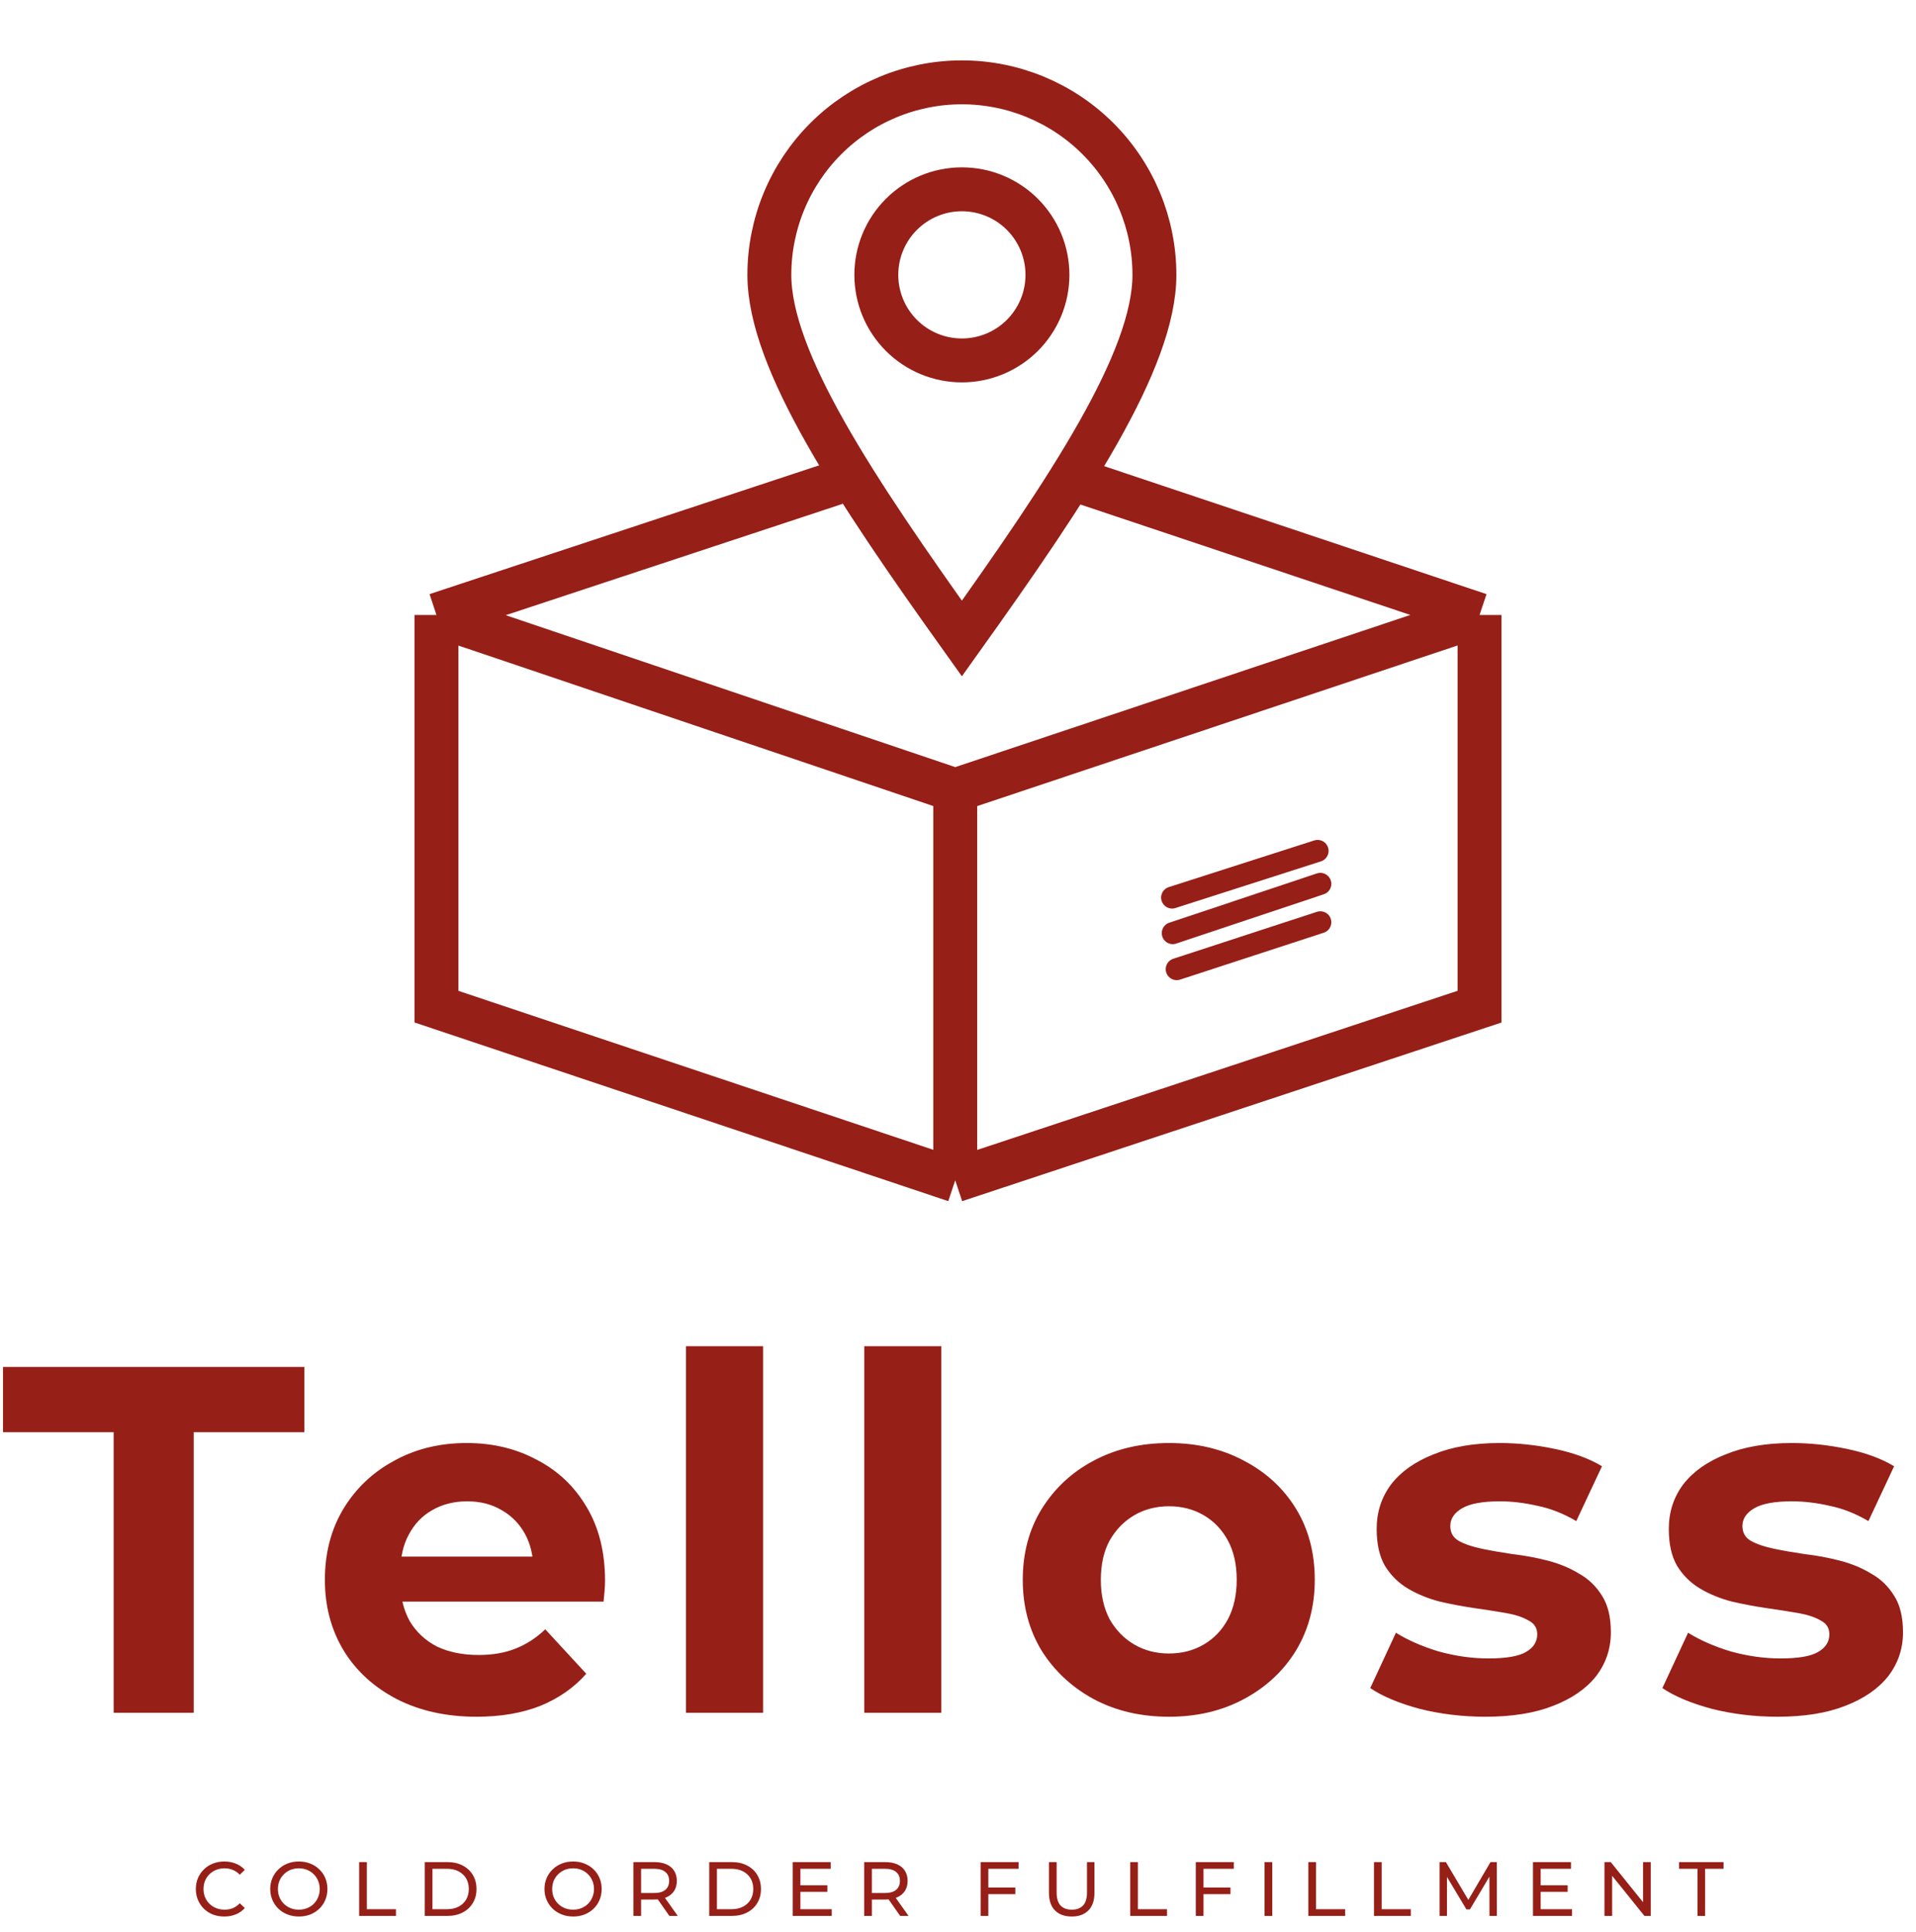 <svg width="349" height="352" viewBox="0 0 349 352" fill="none" xmlns="http://www.w3.org/2000/svg">
<path d="M79.5 112.021L152.266 87.968M79.5 112.021L173.995 143.957M79.5 112.021V183.372L173.995 215.005M173.995 143.957L269.5 112.021M173.995 143.957V215.005M269.5 112.021L197.644 87.968M269.5 112.021V183.372L173.995 215.005" stroke="#961F18" stroke-width="8"/>
<path d="M175.207 116.311C194.69 89.035 210.277 65.655 210.277 50.069C210.277 40.768 206.582 31.848 200.005 25.271C193.428 18.695 184.508 15 175.207 15C165.907 15 156.987 18.695 150.41 25.271C143.833 31.848 140.138 40.768 140.138 50.069C140.138 65.655 155.725 89.035 175.207 116.311Z" stroke="#961F18" stroke-width="8"/>
<path d="M190.794 50.069C190.794 54.203 189.152 58.167 186.229 61.09C183.306 64.013 179.341 65.655 175.207 65.655C171.074 65.655 167.109 64.013 164.186 61.09C161.263 58.167 159.621 54.203 159.621 50.069C159.621 45.935 161.263 41.971 164.186 39.048C167.109 36.125 171.074 34.483 175.207 34.483C179.341 34.483 183.306 36.125 186.229 39.048C189.152 41.971 190.794 45.935 190.794 50.069Z" stroke="#961F18" stroke-width="8"/>
<path d="M213.5 163.5L240 155" stroke="#961F18" stroke-width="4" stroke-linecap="round"/>
<path d="M213.615 169.981L240.5 161" stroke="#961F18" stroke-width="4" stroke-linecap="round"/>
<path d="M214.337 176.545L240.5 168" stroke="#961F18" stroke-width="4" stroke-linecap="round"/>
<path d="M20.705 312V260.88H0.545V249H55.445V260.88H35.285V312H20.705ZM86.808 312.72C81.288 312.72 76.428 311.64 72.228 309.48C68.088 307.32 64.878 304.38 62.598 300.66C60.318 296.88 59.178 292.59 59.178 287.79C59.178 282.93 60.288 278.64 62.508 274.92C64.788 271.14 67.878 268.2 71.778 266.1C75.678 263.94 80.088 262.86 85.008 262.86C89.748 262.86 94.008 263.88 97.788 265.92C101.628 267.9 104.658 270.78 106.878 274.56C109.098 278.28 110.208 282.75 110.208 287.97C110.208 288.51 110.178 289.14 110.118 289.86C110.058 290.52 109.998 291.15 109.938 291.75H70.608V283.56H102.558L97.158 285.99C97.158 283.47 96.648 281.28 95.628 279.42C94.608 277.56 93.198 276.12 91.398 275.1C89.598 274.02 87.498 273.48 85.098 273.48C82.698 273.48 80.568 274.02 78.708 275.1C76.908 276.12 75.498 277.59 74.478 279.51C73.458 281.37 72.948 283.59 72.948 286.17V288.33C72.948 290.97 73.518 293.31 74.658 295.35C75.858 297.33 77.508 298.86 79.608 299.94C81.768 300.96 84.288 301.47 87.168 301.47C89.748 301.47 91.998 301.08 93.918 300.3C95.898 299.52 97.698 298.35 99.318 296.79L106.788 304.89C104.568 307.41 101.778 309.36 98.418 310.74C95.058 312.06 91.188 312.72 86.808 312.72ZM124.955 312V245.22H138.995V312H124.955ZM157.425 312V245.22H171.465V312H157.425ZM212.936 312.72C207.776 312.72 203.186 311.64 199.166 309.48C195.206 307.32 192.056 304.38 189.716 300.66C187.436 296.88 186.296 292.59 186.296 287.79C186.296 282.93 187.436 278.64 189.716 274.92C192.056 271.14 195.206 268.2 199.166 266.1C203.186 263.94 207.776 262.86 212.936 262.86C218.036 262.86 222.596 263.94 226.616 266.1C230.636 268.2 233.786 271.11 236.066 274.83C238.346 278.55 239.486 282.87 239.486 287.79C239.486 292.59 238.346 296.88 236.066 300.66C233.786 304.38 230.636 307.32 226.616 309.48C222.596 311.64 218.036 312.72 212.936 312.72ZM212.936 301.2C215.276 301.2 217.376 300.66 219.236 299.58C221.096 298.5 222.566 296.97 223.646 294.99C224.726 292.95 225.266 290.55 225.266 287.79C225.266 284.97 224.726 282.57 223.646 280.59C222.566 278.61 221.096 277.08 219.236 276C217.376 274.92 215.276 274.38 212.936 274.38C210.596 274.38 208.496 274.92 206.636 276C204.776 277.08 203.276 278.61 202.136 280.59C201.056 282.57 200.516 284.97 200.516 287.79C200.516 290.55 201.056 292.95 202.136 294.99C203.276 296.97 204.776 298.5 206.636 299.58C208.496 300.66 210.596 301.2 212.936 301.2ZM270.56 312.72C266.42 312.72 262.43 312.24 258.59 311.28C254.81 310.26 251.81 309 249.59 307.5L254.27 297.42C256.49 298.8 259.1 299.94 262.1 300.84C265.16 301.68 268.16 302.1 271.1 302.1C274.34 302.1 276.62 301.71 277.94 300.93C279.32 300.15 280.01 299.07 280.01 297.69C280.01 296.55 279.47 295.71 278.39 295.17C277.37 294.57 275.99 294.12 274.25 293.82C272.51 293.52 270.59 293.22 268.49 292.92C266.45 292.62 264.38 292.23 262.28 291.75C260.18 291.21 258.26 290.43 256.52 289.41C254.78 288.39 253.37 287.01 252.29 285.27C251.27 283.53 250.76 281.28 250.76 278.52C250.76 275.46 251.63 272.76 253.37 270.42C255.17 268.08 257.75 266.25 261.11 264.93C264.47 263.55 268.49 262.86 273.17 262.86C276.47 262.86 279.83 263.22 283.25 263.94C286.67 264.66 289.52 265.71 291.8 267.09L287.12 277.08C284.78 275.7 282.41 274.77 280.01 274.29C277.67 273.75 275.39 273.48 273.17 273.48C270.05 273.48 267.77 273.9 266.33 274.74C264.89 275.58 264.17 276.66 264.17 277.98C264.17 279.18 264.68 280.08 265.7 280.68C266.78 281.28 268.19 281.76 269.93 282.12C271.67 282.48 273.56 282.81 275.6 283.11C277.7 283.35 279.8 283.74 281.9 284.28C284 284.82 285.89 285.6 287.57 286.62C289.31 287.58 290.72 288.93 291.8 290.67C292.88 292.35 293.42 294.57 293.42 297.33C293.42 300.33 292.52 303 290.72 305.34C288.92 307.62 286.31 309.42 282.89 310.74C279.53 312.06 275.42 312.72 270.56 312.72ZM323.773 312.72C319.633 312.72 315.643 312.24 311.803 311.28C308.023 310.26 305.023 309 302.803 307.5L307.483 297.42C309.703 298.8 312.313 299.94 315.313 300.84C318.373 301.68 321.373 302.1 324.313 302.1C327.553 302.1 329.833 301.71 331.153 300.93C332.533 300.15 333.223 299.07 333.223 297.69C333.223 296.55 332.683 295.71 331.603 295.17C330.583 294.57 329.203 294.12 327.463 293.82C325.723 293.52 323.803 293.22 321.703 292.92C319.663 292.62 317.593 292.23 315.493 291.75C313.393 291.21 311.473 290.43 309.733 289.41C307.993 288.39 306.583 287.01 305.503 285.27C304.483 283.53 303.973 281.28 303.973 278.52C303.973 275.46 304.843 272.76 306.583 270.42C308.383 268.08 310.963 266.25 314.323 264.93C317.683 263.55 321.703 262.86 326.383 262.86C329.683 262.86 333.043 263.22 336.463 263.94C339.883 264.66 342.733 265.71 345.013 267.09L340.333 277.08C337.993 275.7 335.623 274.77 333.223 274.29C330.883 273.75 328.603 273.48 326.383 273.48C323.263 273.48 320.983 273.9 319.543 274.74C318.103 275.58 317.383 276.66 317.383 277.98C317.383 279.18 317.893 280.08 318.913 280.68C319.993 281.28 321.403 281.76 323.143 282.12C324.883 282.48 326.773 282.81 328.813 283.11C330.913 283.35 333.013 283.74 335.113 284.28C337.213 284.82 339.103 285.6 340.783 286.62C342.523 287.58 343.933 288.93 345.013 290.67C346.093 292.35 346.633 294.57 346.633 297.33C346.633 300.33 345.733 303 343.933 305.34C342.133 307.62 339.523 309.42 336.103 310.74C332.743 312.06 328.633 312.72 323.773 312.72Z" fill="#961F18"/>
<path d="M40.851 349.112C40.104 349.112 39.413 348.991 38.779 348.748C38.153 348.496 37.607 348.146 37.141 347.698C36.683 347.241 36.324 346.709 36.063 346.102C35.801 345.495 35.671 344.828 35.671 344.1C35.671 343.372 35.801 342.705 36.063 342.098C36.324 341.491 36.688 340.964 37.155 340.516C37.621 340.059 38.167 339.709 38.793 339.466C39.427 339.214 40.118 339.088 40.865 339.088C41.621 339.088 42.316 339.219 42.951 339.48C43.595 339.732 44.141 340.11 44.589 340.614L43.679 341.496C43.305 341.104 42.885 340.815 42.419 340.628C41.952 340.432 41.453 340.334 40.921 340.334C40.37 340.334 39.857 340.427 39.381 340.614C38.914 340.801 38.508 341.062 38.163 341.398C37.817 341.734 37.547 342.135 37.351 342.602C37.164 343.059 37.071 343.559 37.071 344.1C37.071 344.641 37.164 345.145 37.351 345.612C37.547 346.069 37.817 346.466 38.163 346.802C38.508 347.138 38.914 347.399 39.381 347.586C39.857 347.773 40.37 347.866 40.921 347.866C41.453 347.866 41.952 347.773 42.419 347.586C42.885 347.39 43.305 347.091 43.679 346.69L44.589 347.572C44.141 348.076 43.595 348.459 42.951 348.72C42.316 348.981 41.616 349.112 40.851 349.112ZM54.445 349.112C53.698 349.112 53.003 348.986 52.359 348.734C51.724 348.482 51.173 348.132 50.707 347.684C50.24 347.227 49.876 346.695 49.615 346.088C49.353 345.481 49.223 344.819 49.223 344.1C49.223 343.381 49.353 342.719 49.615 342.112C49.876 341.505 50.24 340.978 50.707 340.53C51.173 340.073 51.724 339.718 52.359 339.466C52.993 339.214 53.689 339.088 54.445 339.088C55.191 339.088 55.877 339.214 56.503 339.466C57.138 339.709 57.688 340.059 58.155 340.516C58.631 340.964 58.995 341.491 59.247 342.098C59.508 342.705 59.639 343.372 59.639 344.1C59.639 344.828 59.508 345.495 59.247 346.102C58.995 346.709 58.631 347.241 58.155 347.698C57.688 348.146 57.138 348.496 56.503 348.748C55.877 348.991 55.191 349.112 54.445 349.112ZM54.445 347.866C54.986 347.866 55.486 347.773 55.943 347.586C56.41 347.399 56.811 347.138 57.147 346.802C57.492 346.457 57.758 346.055 57.945 345.598C58.141 345.141 58.239 344.641 58.239 344.1C58.239 343.559 58.141 343.059 57.945 342.602C57.758 342.145 57.492 341.748 57.147 341.412C56.811 341.067 56.41 340.801 55.943 340.614C55.486 340.427 54.986 340.334 54.445 340.334C53.894 340.334 53.386 340.427 52.919 340.614C52.462 340.801 52.06 341.067 51.715 341.412C51.37 341.748 51.099 342.145 50.903 342.602C50.716 343.059 50.623 343.559 50.623 344.1C50.623 344.641 50.716 345.141 50.903 345.598C51.099 346.055 51.37 346.457 51.715 346.802C52.06 347.138 52.462 347.399 52.919 347.586C53.386 347.773 53.894 347.866 54.445 347.866ZM65.419 349V339.2H66.819V347.782H72.125V349H65.419ZM77.371 349V339.2H81.501C82.546 339.2 83.466 339.405 84.259 339.816C85.062 340.227 85.683 340.801 86.121 341.538C86.569 342.275 86.793 343.129 86.793 344.1C86.793 345.071 86.569 345.925 86.121 346.662C85.683 347.399 85.062 347.973 84.259 348.384C83.466 348.795 82.546 349 81.501 349H77.371ZM78.771 347.782H81.417C82.229 347.782 82.929 347.628 83.517 347.32C84.115 347.012 84.576 346.583 84.903 346.032C85.23 345.472 85.393 344.828 85.393 344.1C85.393 343.363 85.23 342.719 84.903 342.168C84.576 341.617 84.115 341.188 83.517 340.88C82.929 340.572 82.229 340.418 81.417 340.418H78.771V347.782ZM104.401 349.112C103.655 349.112 102.959 348.986 102.315 348.734C101.681 348.482 101.13 348.132 100.663 347.684C100.197 347.227 99.833 346.695 99.571 346.088C99.31 345.481 99.179 344.819 99.179 344.1C99.179 343.381 99.31 342.719 99.571 342.112C99.833 341.505 100.197 340.978 100.663 340.53C101.13 340.073 101.681 339.718 102.315 339.466C102.95 339.214 103.645 339.088 104.401 339.088C105.148 339.088 105.834 339.214 106.459 339.466C107.094 339.709 107.645 340.059 108.111 340.516C108.587 340.964 108.951 341.491 109.203 342.098C109.465 342.705 109.595 343.372 109.595 344.1C109.595 344.828 109.465 345.495 109.203 346.102C108.951 346.709 108.587 347.241 108.111 347.698C107.645 348.146 107.094 348.496 106.459 348.748C105.834 348.991 105.148 349.112 104.401 349.112ZM104.401 347.866C104.943 347.866 105.442 347.773 105.899 347.586C106.366 347.399 106.767 347.138 107.103 346.802C107.449 346.457 107.715 346.055 107.901 345.598C108.097 345.141 108.195 344.641 108.195 344.1C108.195 343.559 108.097 343.059 107.901 342.602C107.715 342.145 107.449 341.748 107.103 341.412C106.767 341.067 106.366 340.801 105.899 340.614C105.442 340.427 104.943 340.334 104.401 340.334C103.851 340.334 103.342 340.427 102.875 340.614C102.418 340.801 102.017 341.067 101.671 341.412C101.326 341.748 101.055 342.145 100.859 342.602C100.673 343.059 100.579 343.559 100.579 344.1C100.579 344.641 100.673 345.141 100.859 345.598C101.055 346.055 101.326 346.457 101.671 346.802C102.017 347.138 102.418 347.399 102.875 347.586C103.342 347.773 103.851 347.866 104.401 347.866ZM115.375 349V339.2H119.197C120.056 339.2 120.788 339.335 121.395 339.606C122.002 339.877 122.468 340.269 122.795 340.782C123.122 341.295 123.285 341.907 123.285 342.616C123.285 343.325 123.122 343.937 122.795 344.45C122.468 344.954 122.002 345.341 121.395 345.612C120.788 345.883 120.056 346.018 119.197 346.018H116.145L116.775 345.374V349H115.375ZM121.927 349L119.435 345.444H120.933L123.453 349H121.927ZM116.775 345.514L116.145 344.828H119.155C120.051 344.828 120.728 344.637 121.185 344.254C121.652 343.862 121.885 343.316 121.885 342.616C121.885 341.916 121.652 341.375 121.185 340.992C120.728 340.609 120.051 340.418 119.155 340.418H116.145L116.775 339.718V345.514ZM129.187 349V339.2H133.317C134.362 339.2 135.282 339.405 136.075 339.816C136.878 340.227 137.498 340.801 137.937 341.538C138.385 342.275 138.609 343.129 138.609 344.1C138.609 345.071 138.385 345.925 137.937 346.662C137.498 347.399 136.878 347.973 136.075 348.384C135.282 348.795 134.362 349 133.317 349H129.187ZM130.587 347.782H133.233C134.045 347.782 134.745 347.628 135.333 347.32C135.93 347.012 136.392 346.583 136.719 346.032C137.046 345.472 137.209 344.828 137.209 344.1C137.209 343.363 137.046 342.719 136.719 342.168C136.392 341.617 135.93 341.188 135.333 340.88C134.745 340.572 134.045 340.418 133.233 340.418H130.587V347.782ZM145.667 343.428H150.707V344.618H145.667V343.428ZM145.793 347.782H151.505V349H144.393V339.2H151.309V340.418H145.793V347.782ZM157.412 349V339.2H161.234C162.093 339.2 162.826 339.335 163.432 339.606C164.039 339.877 164.506 340.269 164.832 340.782C165.159 341.295 165.322 341.907 165.322 342.616C165.322 343.325 165.159 343.937 164.832 344.45C164.506 344.954 164.039 345.341 163.432 345.612C162.826 345.883 162.093 346.018 161.234 346.018H158.182L158.812 345.374V349H157.412ZM163.964 349L161.472 345.444H162.97L165.49 349H163.964ZM158.812 345.514L158.182 344.828H161.192C162.088 344.828 162.765 344.637 163.222 344.254C163.689 343.862 163.922 343.316 163.922 342.616C163.922 341.916 163.689 341.375 163.222 340.992C162.765 340.609 162.088 340.418 161.192 340.418H158.182L158.812 339.718V345.514ZM179.884 343.834H184.938V345.038H179.884V343.834ZM180.024 349H178.624V339.2H185.54V340.418H180.024V349ZM195.211 349.112C193.923 349.112 192.91 348.743 192.173 348.006C191.435 347.269 191.067 346.191 191.067 344.772V339.2H192.467V344.716C192.467 345.808 192.705 346.606 193.181 347.11C193.666 347.614 194.347 347.866 195.225 347.866C196.111 347.866 196.793 347.614 197.269 347.11C197.754 346.606 197.997 345.808 197.997 344.716V339.2H199.355V344.772C199.355 346.191 198.986 347.269 198.249 348.006C197.521 348.743 196.508 349.112 195.211 349.112ZM205.865 349V339.2H207.265V347.782H212.571V349H205.865ZM219.077 343.834H224.131V345.038H219.077V343.834ZM219.217 349H217.817V339.2H224.733V340.418H219.217V349ZM230.344 349V339.2H231.744V349H230.344ZM238.318 349V339.2H239.718V347.782H245.024V349H238.318ZM250.271 349V339.2H251.671V347.782H256.977V349H250.271ZM262.223 349V339.2H263.371L267.767 346.606H267.151L271.491 339.2H272.639L272.653 349H271.309L271.295 341.314H271.617L267.753 347.81H267.109L263.217 341.314H263.567V349H262.223ZM280.508 343.428H285.548V344.618H280.508V343.428ZM280.634 347.782H286.346V349H279.234V339.2H286.15V340.418H280.634V347.782ZM292.253 349V339.2H293.401L299.883 347.25H299.281V339.2H300.681V349H299.533L293.051 340.95H293.653V349H292.253ZM309.2 349V340.418H305.84V339.2H313.946V340.418H310.586V349H309.2Z" fill="#961F18"/>
</svg>
